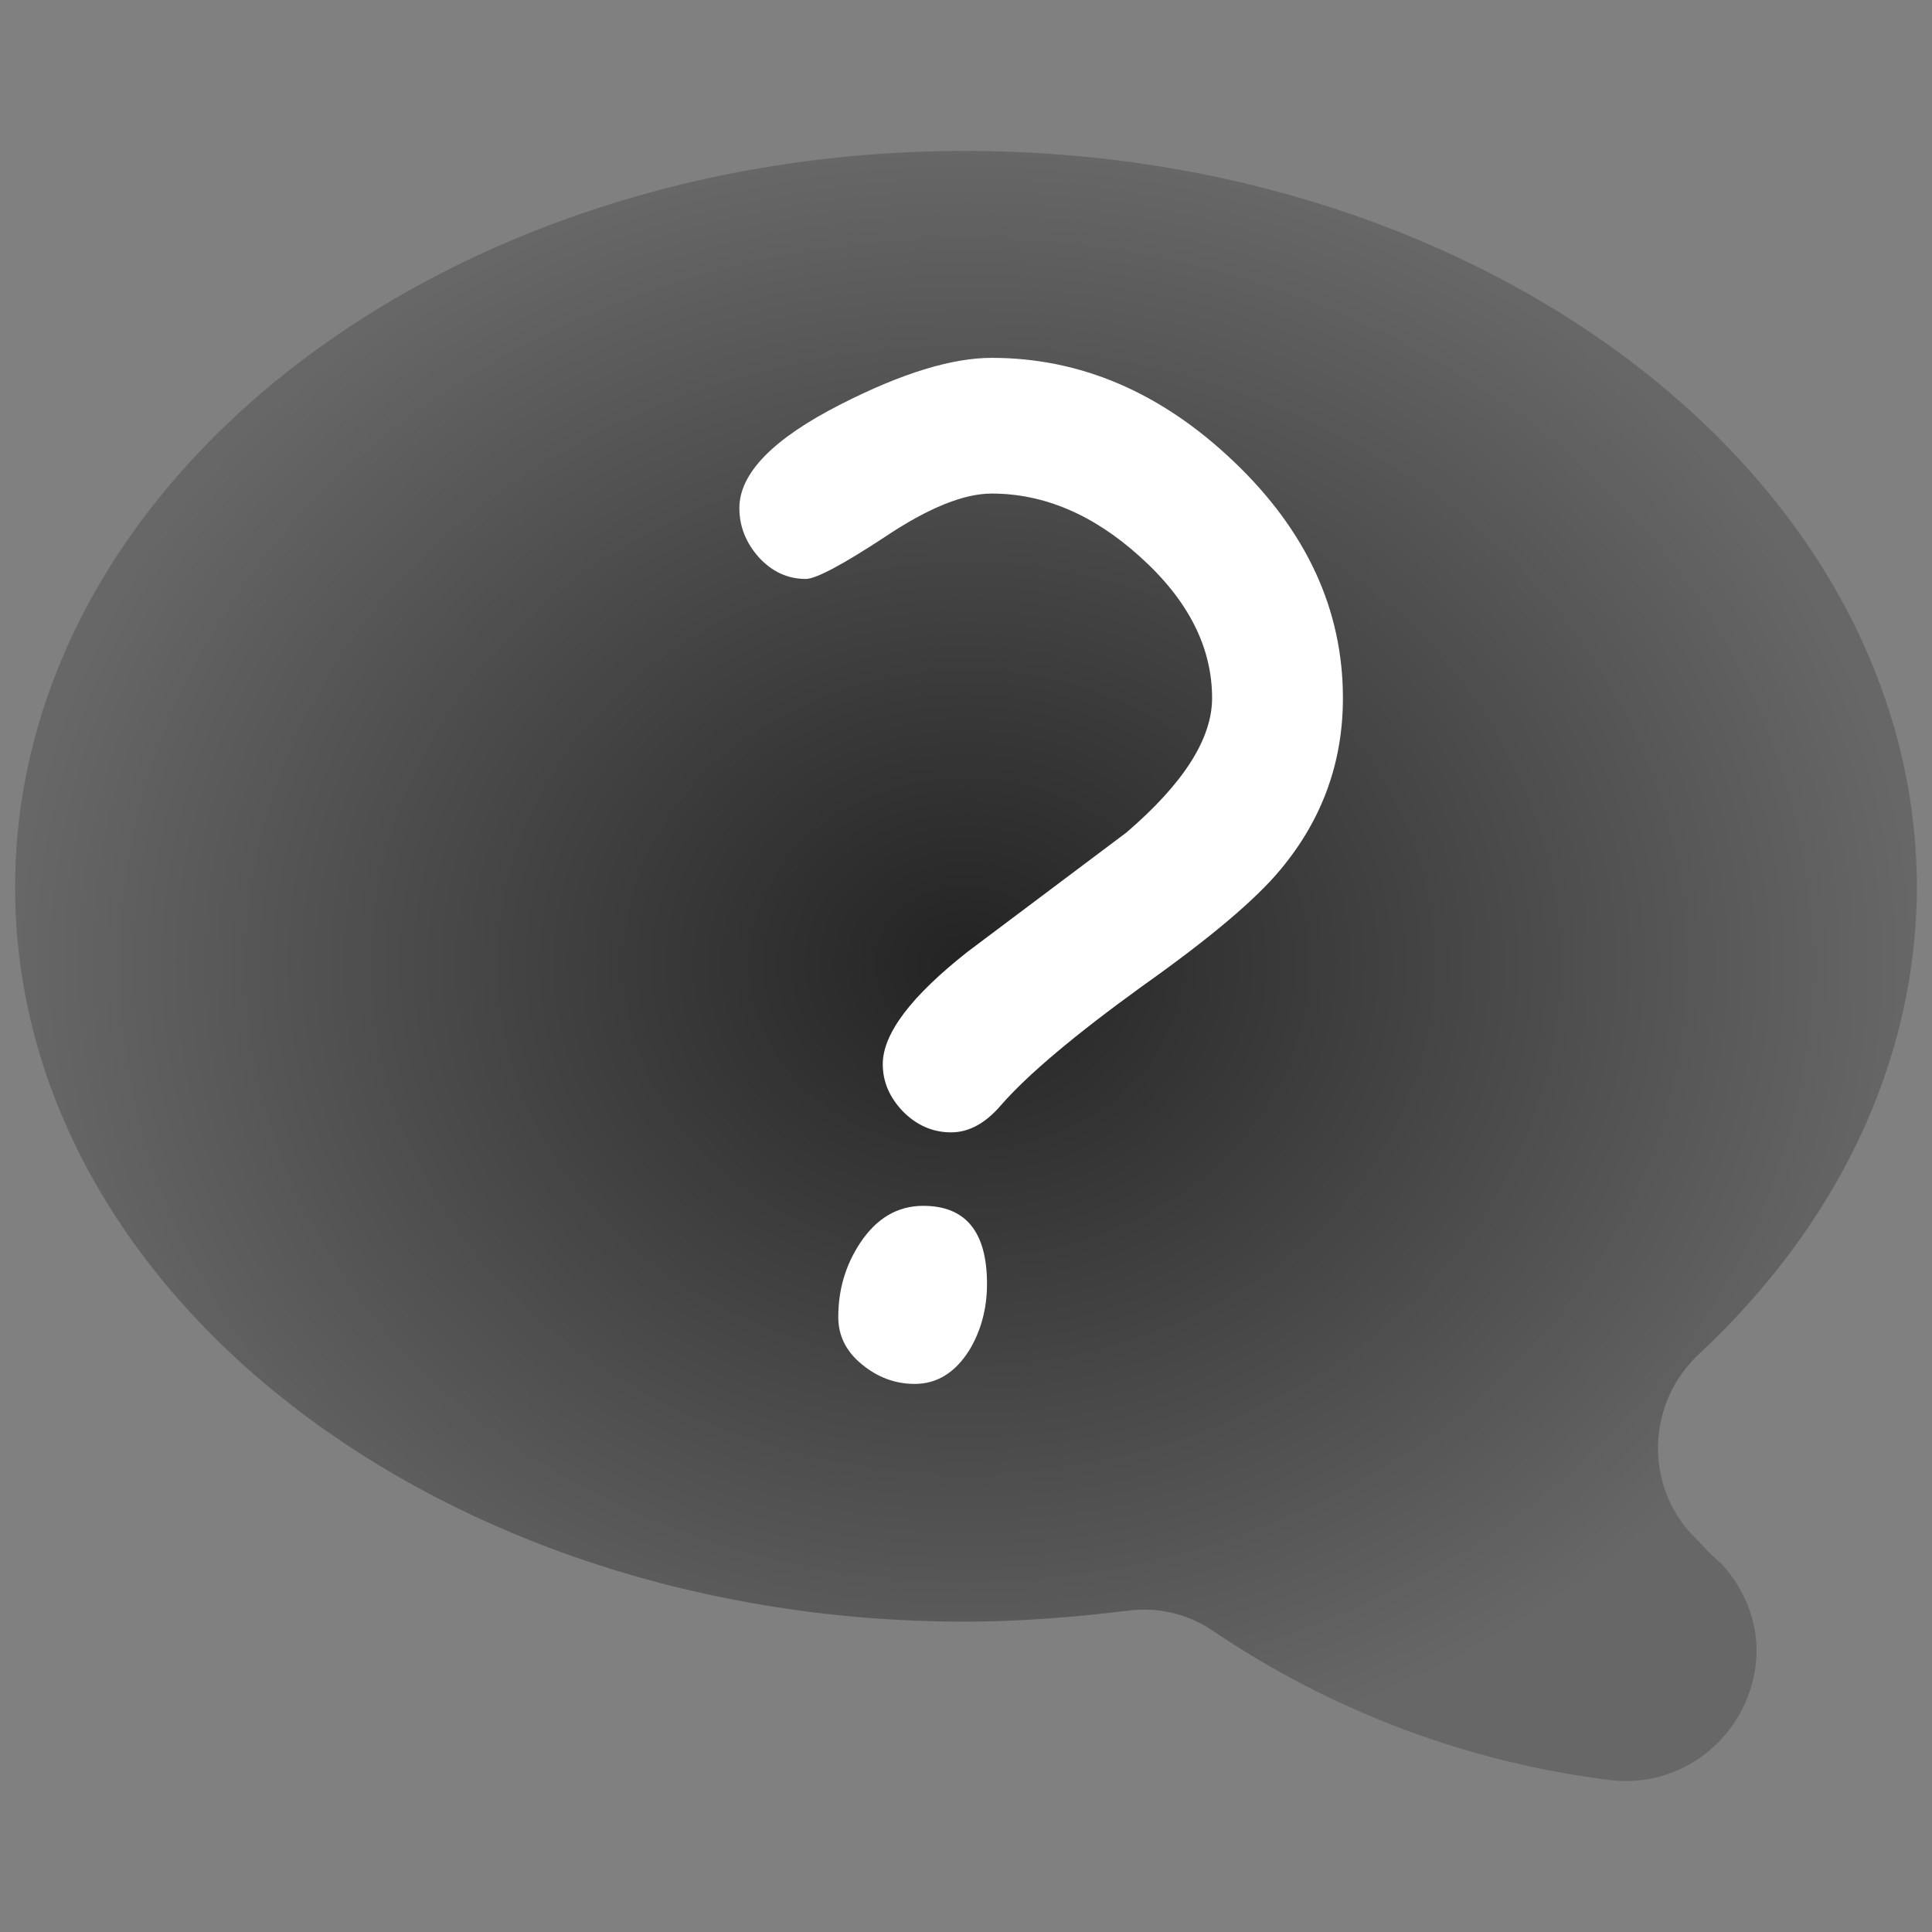 <?xml version="1.0" encoding="UTF-8" standalone="no"?>
<!-- Created with Inkscape (http://www.inkscape.org/) -->

<svg
   xmlns:dc="http://purl.org/dc/elements/1.1/"
   xmlns:cc="http://creativecommons.org/ns#"
   xmlns:rdf="http://www.w3.org/1999/02/22-rdf-syntax-ns#"
   xmlns:svg="http://www.w3.org/2000/svg"
   xmlns="http://www.w3.org/2000/svg"
   xmlns:xlink="http://www.w3.org/1999/xlink"
   xmlns:sodipodi="http://sodipodi.sourceforge.net/DTD/sodipodi-0.dtd"
   xmlns:inkscape="http://www.inkscape.org/namespaces/inkscape"
   width="128"
   height="128"
   viewBox="0 0 128 128"
   id="svg2"
   version="1.1"
   inkscape:version="0.91 r13725"
   sodipodi:docname="dialog_question.svg">
  <rect x="0" y="0" width="128" height="128" fill="#808080" stroke="none"/>
  <defs
     id="defs4">
    <linearGradient
       inkscape:collect="always"
       id="linearGradient4154">
      <stop
         style="stop-color:#232323;stop-opacity:1"
         offset="0"
         id="stop4156" />
      <stop
         style="stop-color:#686767;stop-opacity:1"
         offset="1"
         id="stop4158" />
    </linearGradient>
    <radialGradient
       inkscape:collect="always"
       xlink:href="#linearGradient4154"
       id="radialGradient4162"
       cx="64"
       cy="988.362"
       fx="64"
       fy="988.362"
       r="63"
       gradientTransform="matrix(1,0,0,0.857,0,141.195)"
       gradientUnits="userSpaceOnUse" />
  </defs>
  <sodipodi:namedview
     id="base"
     pagecolor="#ffffff"
     bordercolor="#666666"
     borderopacity="1.0"
     inkscape:pageopacity="0.0"
     inkscape:pageshadow="2"
     inkscape:zoom="11.2"
     inkscape:cx="68.276786"
     inkscape:cy="83.425654"
     inkscape:document-units="px"
     inkscape:current-layer="layer1"
     showgrid="false"
     units="px"
     inkscape:window-width="3840"
     inkscape:window-height="2128"
     inkscape:window-x="0"
     inkscape:window-y="32"
     inkscape:window-maximized="0" />
  <g
     inkscape:label="Layer 1"
     inkscape:groupmode="layer"
     id="layer1"
     transform="translate(0,-924.362)">
    <path
       inkscape:connector-curvature="0"
       d="m 111.908,1025.826 c -2.99,-3.414 -2.705,-8.677 0.712,-11.806 C 121.59,1005.627 127,994.816 127,983.01 126.858,956.126 98.668,934.362 63.929,934.362 c -34.739,0 -62.929,21.906 -62.929,48.79 0,26.884 28.19,48.648 62.929,48.648 3.559,0 7.119,-0.284 10.678,-0.711 1.993,-0.284 3.986,0.142 5.695,1.28 7.973,5.405 17.085,8.819 26.624,9.957 4.698,0.427 8.827,-2.987 9.397,-7.681 0.285,-2.418 -0.57,-4.836 -2.278,-6.685 -0.854,-0.711 -1.424,-1.423 -2.136,-2.134 z"
       id="path6"
       sodipodi:nodetypes="cccssscccccc"
       style="fill:url(#radialGradient4162);fill-opacity:1" />
    <g
       style="font-style:normal;font-variant:normal;font-weight:normal;font-stretch:normal;font-size:90px;line-height:125%;font-family:'Comic Sans MS';-inkscape-font-specification:'Comic Sans MS';letter-spacing:0px;word-spacing:0px;fill:#ffffff;fill-opacity:1;stroke:none;stroke-width:1px;stroke-linecap:butt;stroke-linejoin:miter;stroke-opacity:1"
       id="text4139"
       transform="matrix(1.001,0,0,0.998,0.936,2.822)">
      <path
         d="m 62.018,998.559 q -1.802,0 -3.164,-1.362 -1.362,-1.406 -1.362,-3.164 0,-3.032 5.625,-7.471 l 10.503,-7.91 q 5.669,-4.878 5.669,-8.921 0,-5.098 -4.79,-9.404 -4.614,-4.175 -9.8,-4.175 -2.769,0 -7.031,2.856 -4.263,2.812 -5.273,2.812 -1.802,0 -3.12,-1.45 -1.274,-1.45 -1.274,-3.252 0,-3.472 6.724,-6.899 6.021,-3.076 9.976,-3.076 8.833,0 16.04,6.899 7.207,6.899 7.207,15.688 0,6.416 -4.131,11.382 -2.461,2.988 -9.141,7.734 -6.724,4.878 -9.36,7.91 -1.538,1.802 -3.296,1.802 z m -2.417,16.699 q -1.934,0 -3.516,-1.318 -1.538,-1.274 -1.538,-3.12 0,-2.725 1.45,-4.922 1.626,-2.461 4.175,-2.461 4.219,0 4.219,5.186 0,2.417 -1.143,4.351 -1.406,2.285 -3.647,2.285 z"
         id="path4144"
         inkscape:connector-curvature="0"
         style="fill:#ffffff;fill-opacity:1" />
    </g>
  </g>
</svg>
